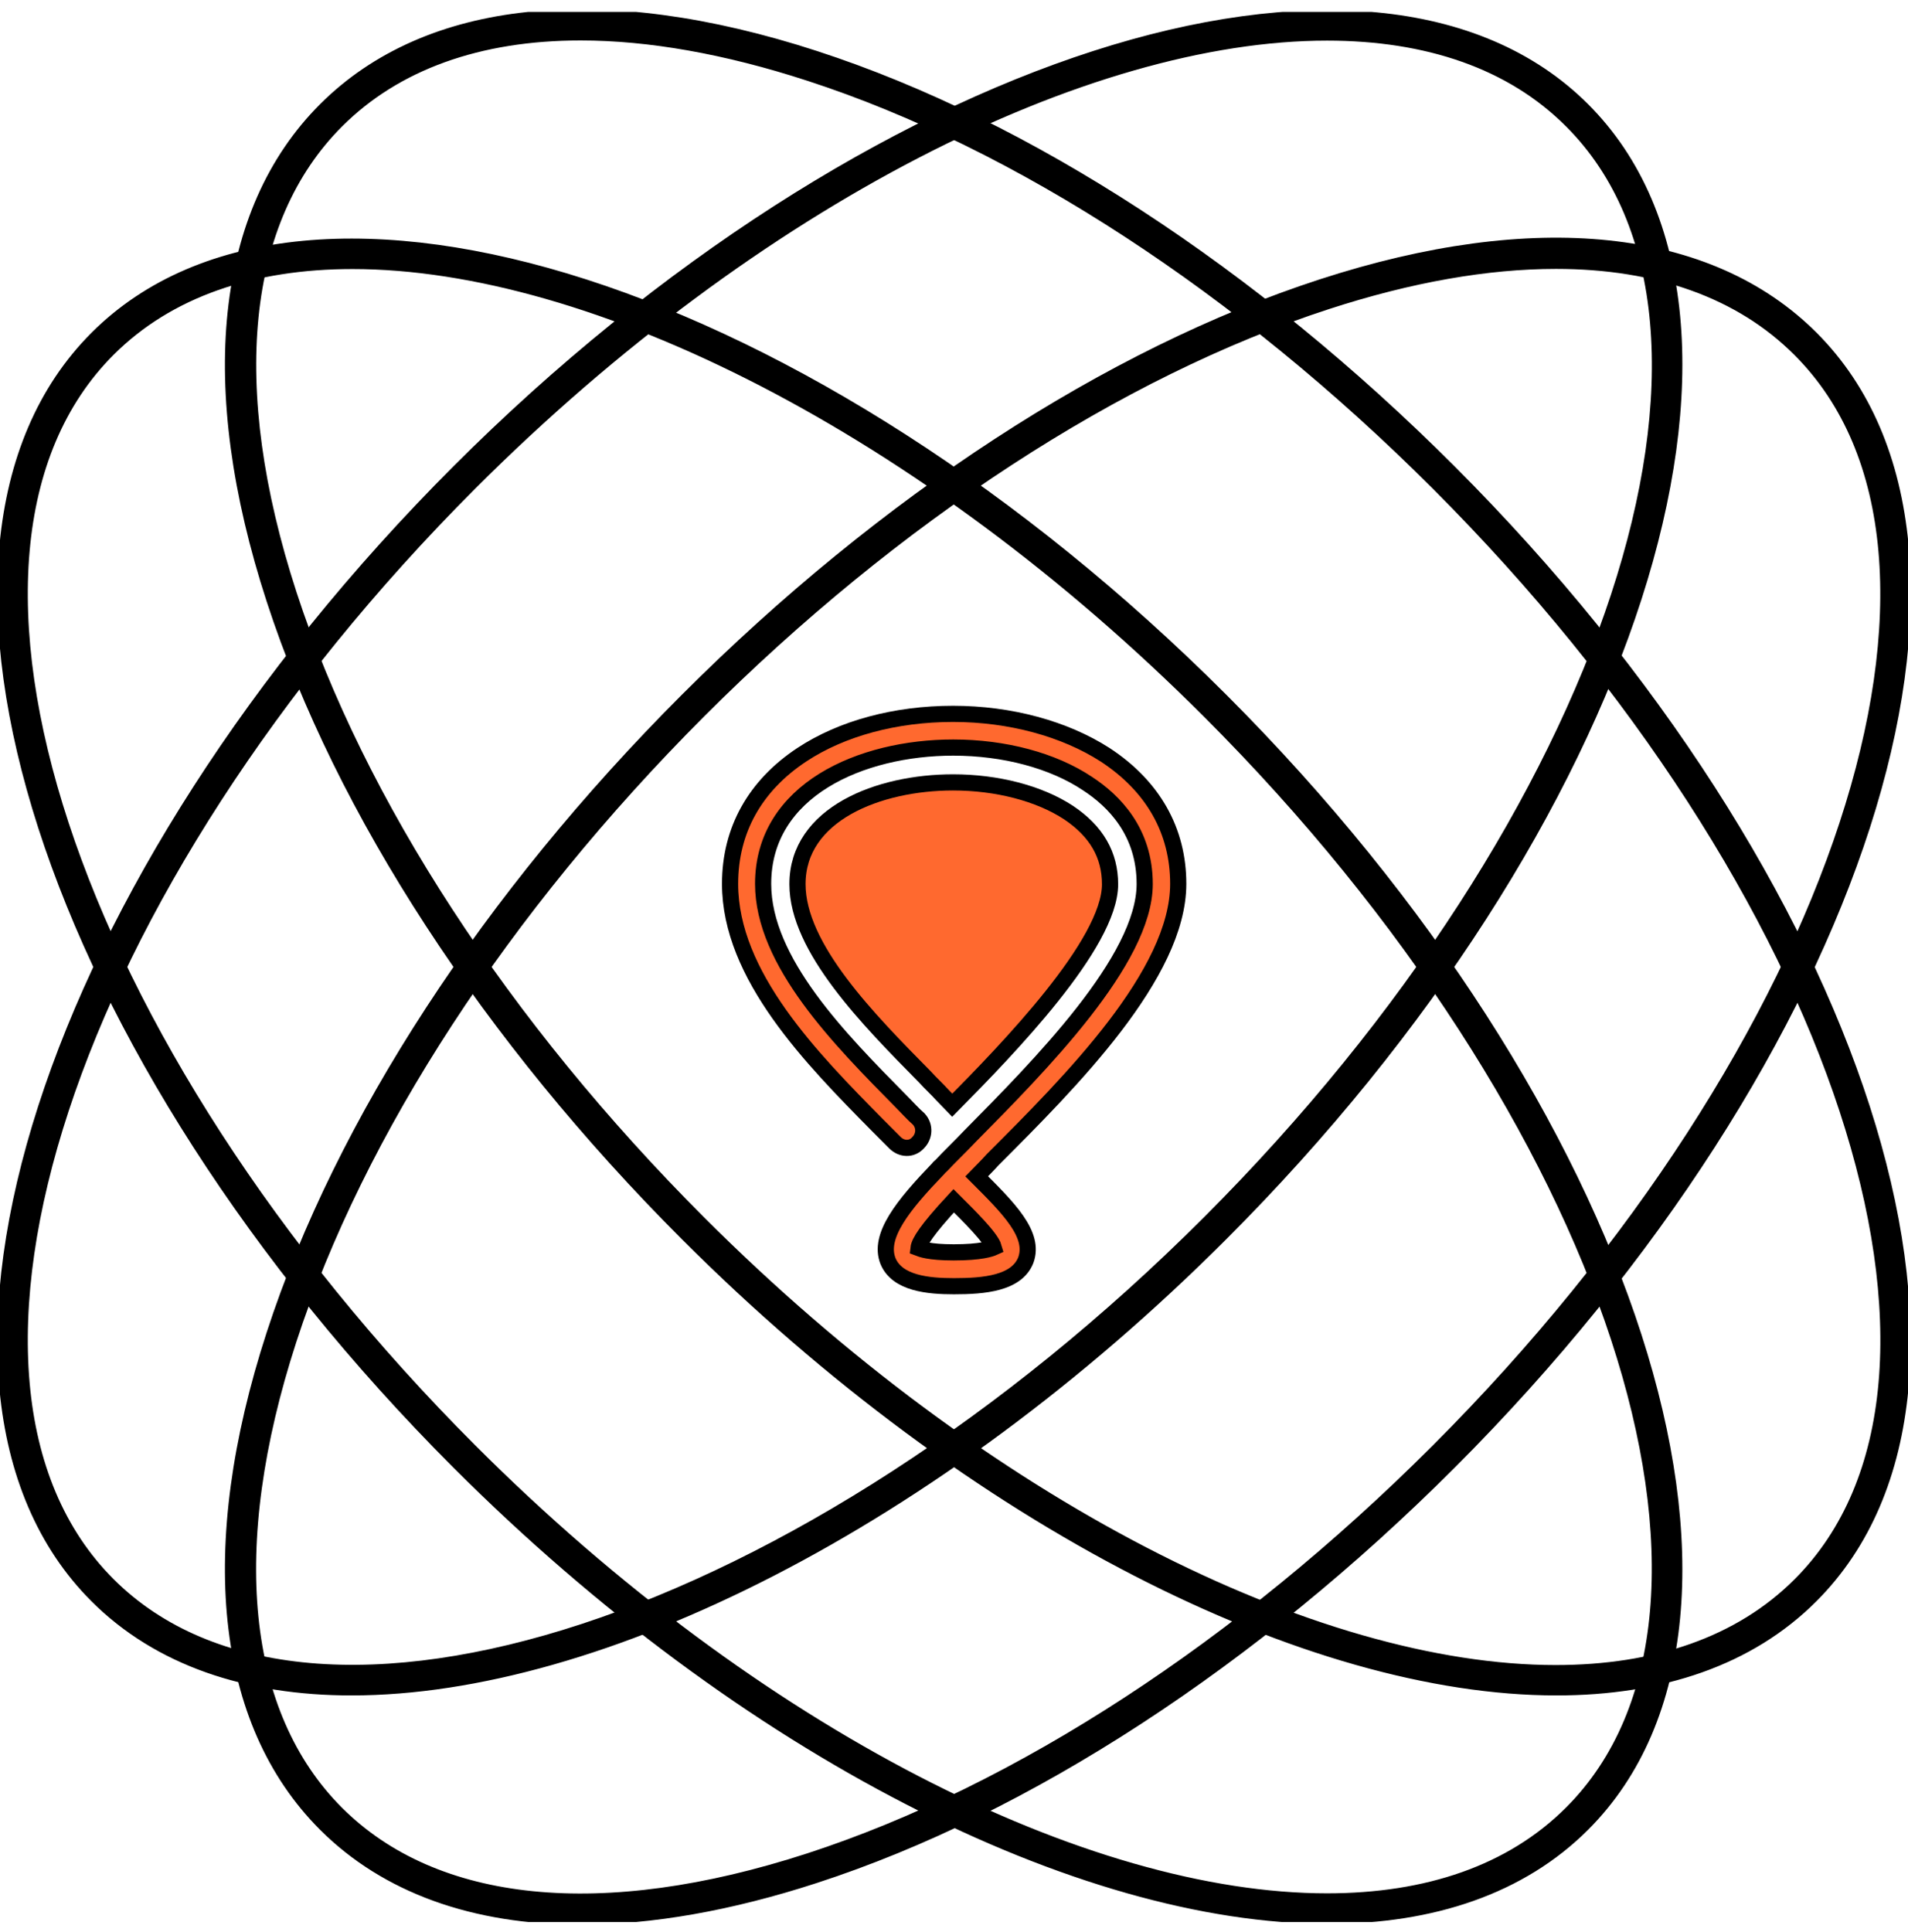 <svg width="80" height="81" viewBox="0 0 80 81" fill="none" xmlns="http://www.w3.org/2000/svg">
<g clip-path="url(#clip0_41_104)">
<path d="M65.26 70.736C54.934 70.736 40.904 63.785 28.83 51.71C20.539 43.42 14.385 33.971 11.505 25.117C8.599 16.191 9.362 8.904 13.655 4.612C17.947 0.319 25.227 -0.444 34.154 2.462C43.014 5.342 52.456 11.496 60.747 19.787C77.917 36.957 84.721 58.086 75.922 66.885C73.317 69.497 69.62 70.736 65.26 70.736ZM24.343 1.357C20.064 1.357 16.561 2.603 14.103 5.061C9.985 9.179 9.282 16.231 12.108 24.923C14.961 33.689 21.055 43.045 29.278 51.269C41.239 63.229 55.108 70.14 65.227 70.14C69.426 70.14 72.975 68.955 75.486 66.443C84.038 57.892 77.234 37.158 60.311 20.242C52.081 12.012 42.726 5.911 33.959 3.065C30.464 1.926 27.223 1.357 24.343 1.357Z" fill="black" stroke="black" stroke-width="0.678" stroke-miterlimit="10"/>
<path d="M55.684 80.312C45.357 80.312 31.328 73.361 19.253 61.287C2.083 44.116 -4.728 22.988 4.078 14.188C12.878 5.389 34.006 12.199 51.177 29.363C68.347 46.534 75.151 67.662 66.352 76.462C63.74 79.074 60.044 80.312 55.684 80.312ZM14.78 10.94C10.581 10.94 7.032 12.126 4.52 14.637C-4.031 23.189 2.772 43.915 19.695 60.838C31.656 72.799 45.518 79.71 55.644 79.71C59.843 79.71 63.392 78.525 65.903 76.013C74.455 67.461 67.651 46.728 50.728 29.812C38.768 17.851 24.899 10.94 14.78 10.94Z" fill="black" stroke="black" stroke-width="0.678" stroke-miterlimit="10"/>
<path d="M14.74 70.736C10.38 70.736 6.683 69.497 4.072 66.885C-4.728 58.086 2.083 36.957 19.253 19.787C36.424 2.616 57.552 -4.188 66.352 4.612C75.151 13.411 68.348 34.54 51.177 51.71C39.103 63.785 25.066 70.736 14.74 70.736ZM55.644 1.364C45.525 1.364 31.663 8.275 19.695 20.235C2.772 37.158 -4.031 57.885 4.52 66.437C13.079 74.989 33.806 68.185 50.728 51.262C67.651 34.339 74.462 13.612 65.903 5.061C63.399 2.549 59.843 1.364 55.644 1.364Z" fill="black" stroke="black" stroke-width="0.678" stroke-miterlimit="10"/>
<path d="M24.343 80.346C19.896 80.346 16.233 79.04 13.655 76.462C9.362 72.169 8.599 64.89 11.505 55.956C14.385 47.096 20.539 37.654 28.83 29.363C37.12 21.073 46.563 14.918 55.423 12.039C64.35 9.132 71.636 9.896 75.928 14.188C84.728 22.988 77.924 44.116 60.753 61.287C52.463 69.578 43.014 75.732 34.154 78.612C30.598 79.77 27.296 80.346 24.343 80.346ZM65.24 10.934C62.354 10.934 59.119 11.496 55.617 12.635C46.851 15.487 37.495 21.581 29.272 29.805C21.055 38.036 14.954 47.391 12.101 56.157C9.275 64.85 9.985 71.901 14.097 76.02C18.215 80.132 25.267 80.841 33.959 78.016C42.726 75.163 52.081 69.069 60.305 60.845C77.228 43.922 84.038 23.195 75.48 14.644C73.022 12.179 69.513 10.934 65.24 10.934Z" fill="black" stroke="black" stroke-width="0.678" stroke-miterlimit="10"/>
<path d="M40.951 49.313C41.158 49.099 41.4 48.864 41.614 48.623C44.889 45.349 49.402 40.835 49.402 37.051C49.402 34.828 48.351 32.959 46.335 31.64C44.648 30.555 42.364 29.926 39.96 29.926C37.556 29.926 35.299 30.529 33.618 31.64C31.663 32.933 30.611 34.794 30.611 37.051C30.611 40.902 34.04 44.384 36.806 47.183C37.047 47.425 37.288 47.666 37.529 47.907C37.797 48.175 38.219 48.208 38.493 47.907C38.761 47.639 38.795 47.217 38.527 46.916C38.286 46.708 38.044 46.433 37.803 46.192C35.218 43.574 31.997 40.326 31.997 37.051C31.997 33.114 36.116 31.339 39.967 31.339C42.103 31.339 44.145 31.881 45.592 32.846C46.703 33.569 47.996 34.861 47.996 37.058C47.996 40.246 43.576 44.692 40.663 47.639C40.241 48.087 39.819 48.483 39.458 48.871C39.431 48.904 39.37 48.931 39.337 48.992C37.864 50.525 36.812 51.818 37.234 52.869C37.623 53.8 38.915 53.92 40 53.92C41.266 53.92 42.618 53.8 43.007 52.836C43.415 51.751 42.27 50.632 40.951 49.313ZM39.987 52.501C38.935 52.501 38.6 52.353 38.513 52.32C38.54 52.079 38.842 51.57 39.987 50.338C40.589 50.94 41.547 51.871 41.667 52.293C41.547 52.347 41.132 52.501 39.987 52.501Z" fill="#FF692F" stroke="black" stroke-width="0.678" stroke-miterlimit="10"/>
<path d="M39.926 46.333C42.243 43.989 46.543 39.569 46.543 37.071C46.543 35.839 45.974 34.848 44.802 34.064C43.569 33.254 41.795 32.799 39.96 32.799C36.832 32.799 33.437 34.125 33.437 37.065C33.437 39.743 36.417 42.75 38.788 45.154C39.029 45.422 39.297 45.663 39.511 45.904L39.926 46.333Z" fill="#FF692F" stroke="black" stroke-width="0.678" stroke-miterlimit="10"/>
</g>
<defs>
<clipPath id="clip0_41_104">
<rect width="80" height="80.074" fill="white" transform="translate(0 0.5)"/>
</clipPath>
</defs>
</svg>
